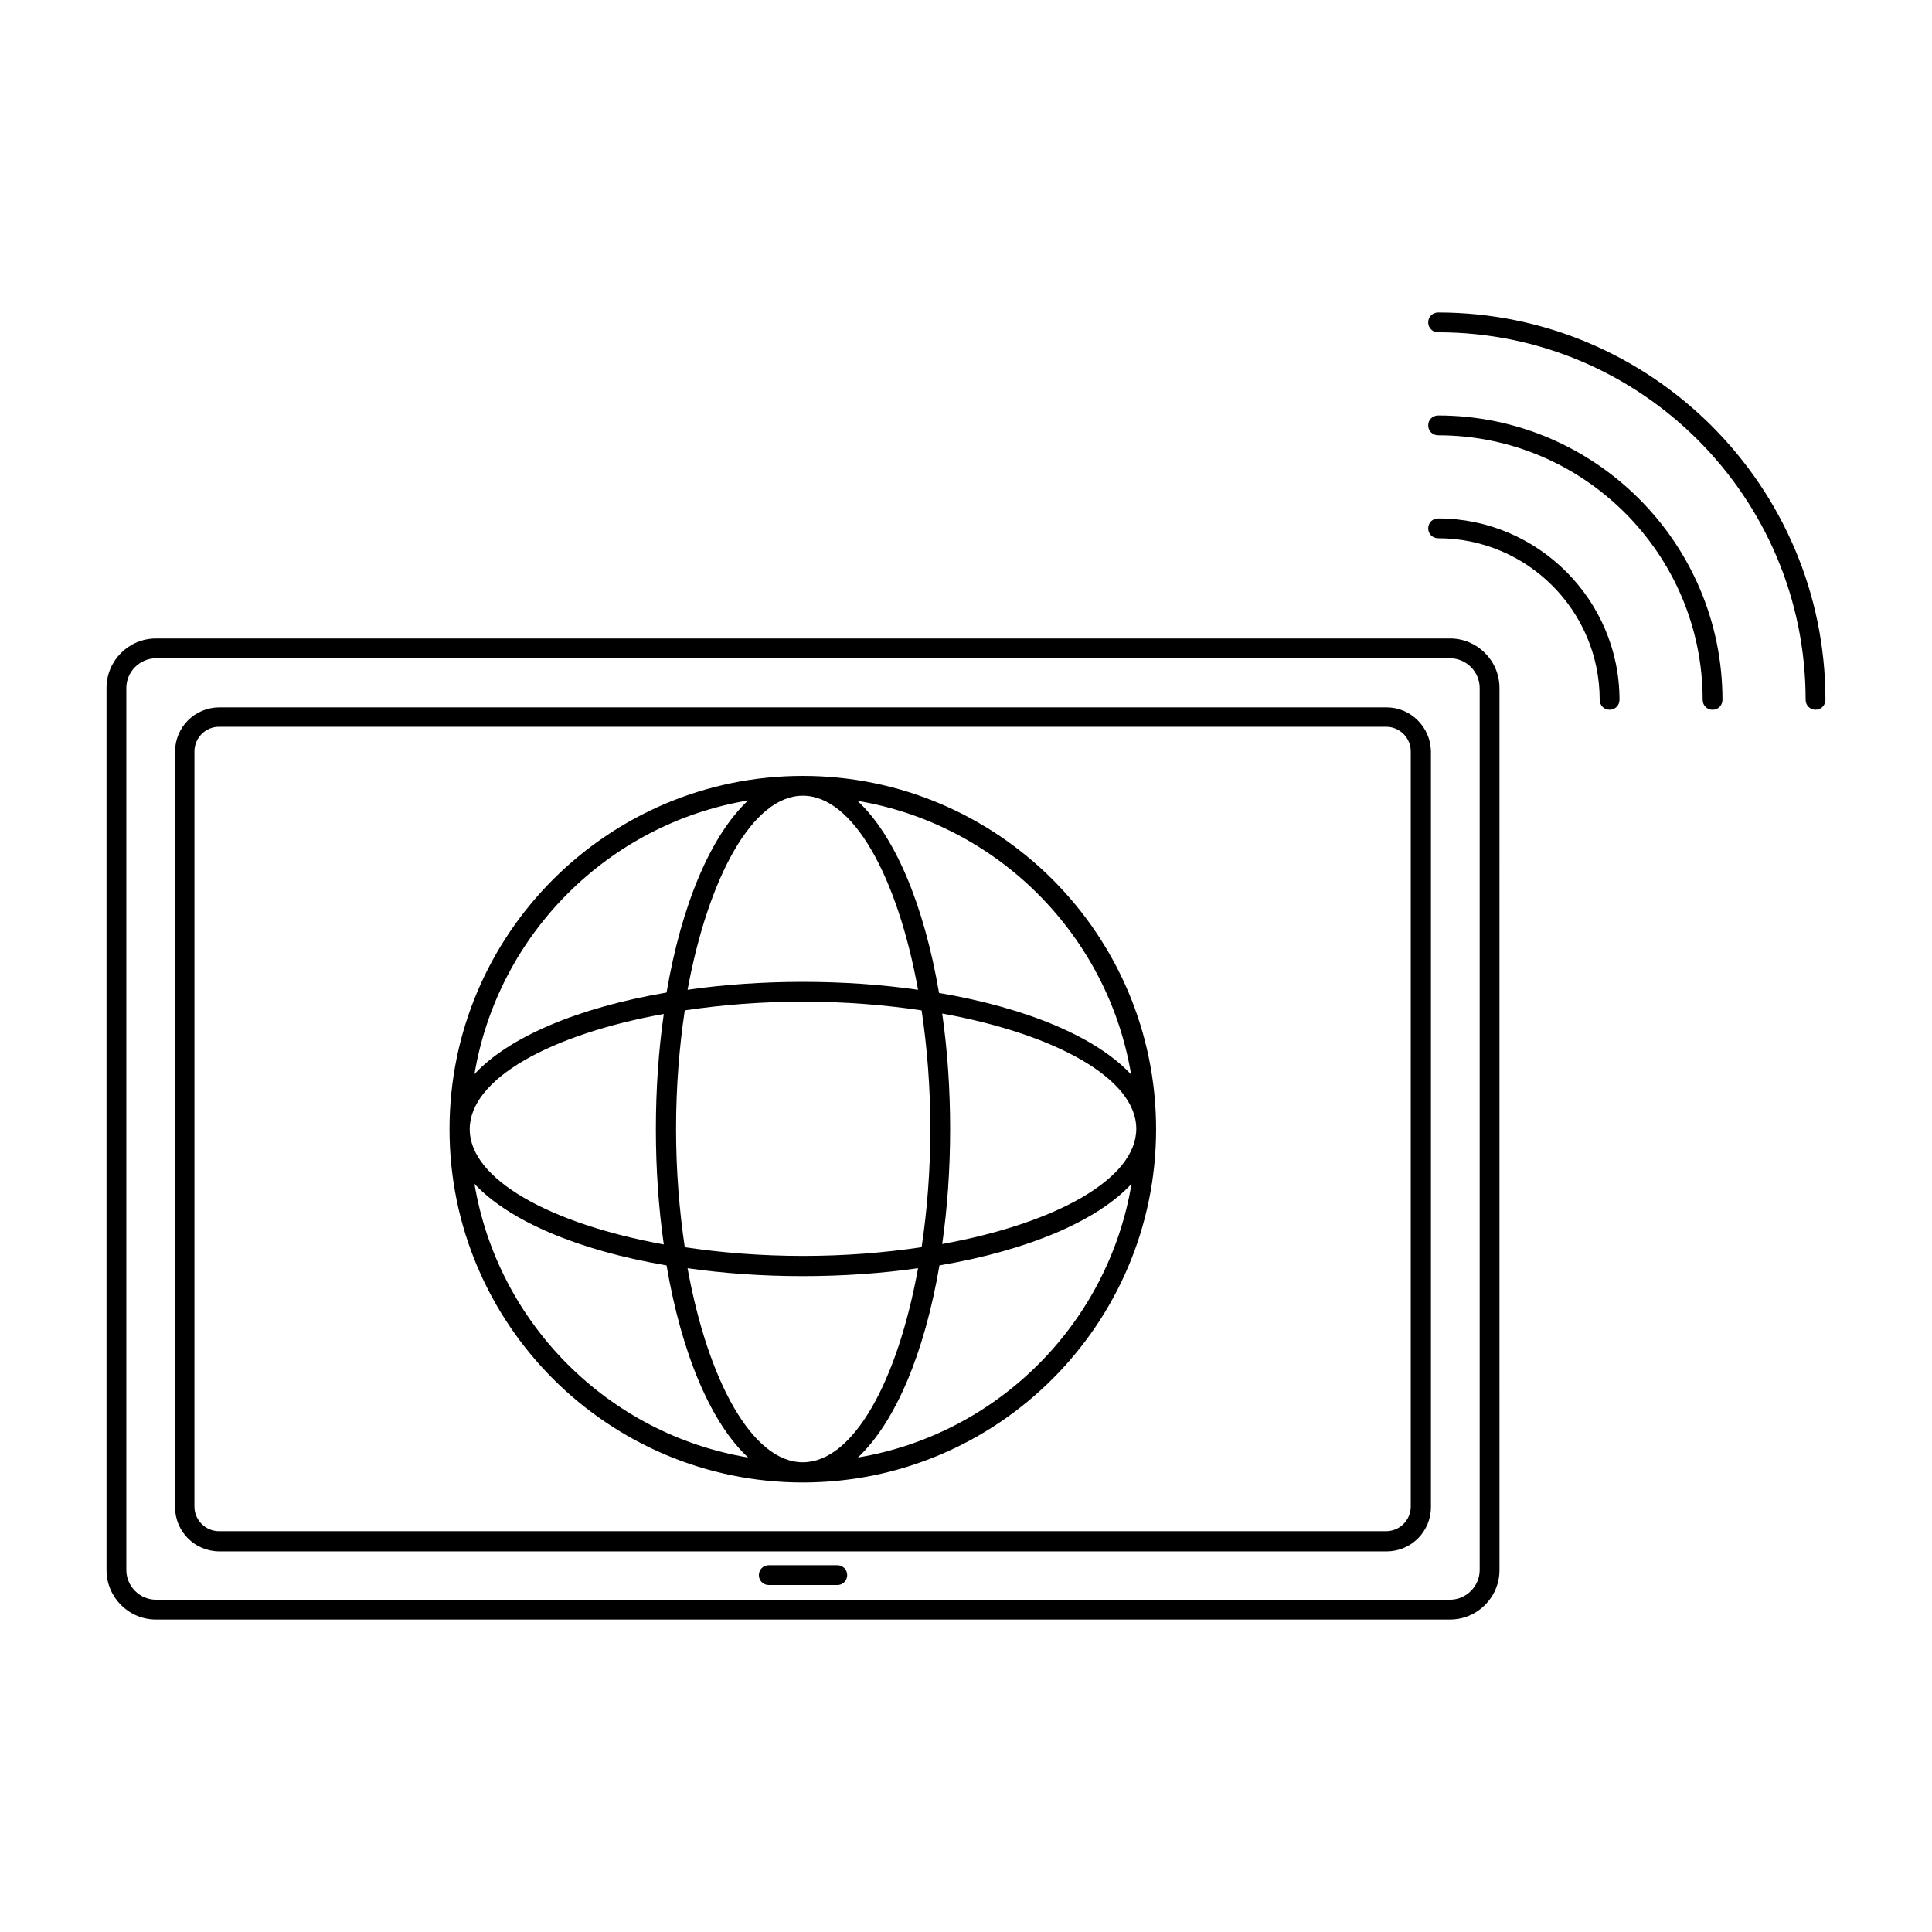 <?xml version="1.0" encoding="UTF-8"?>
<!-- Uploaded to: ICON Repo, www.svgrepo.com, Generator: ICON Repo Mixer Tools -->
<svg fill="#000000" width="800px" height="800px" version="1.1" viewBox="144 144 512 512" xmlns="http://www.w3.org/2000/svg">
 <g>
  <path d="m525.11 226.81c-1.469 0-2.625 1.156-2.625 2.625 0.004 1.469 1.156 2.625 2.625 2.625 53.738 0 97.402 43.664 97.402 97.402 0 1.469 1.156 2.625 2.625 2.625s2.625-1.156 2.625-2.625c0-56.574-46.078-102.65-102.65-102.65z"/>
  <path d="m525.11 254.11c-1.469 0-2.625 1.156-2.625 2.625s1.156 2.625 2.625 2.625c38.625 0 70.113 31.488 70.113 70.113 0 1.469 1.156 2.625 2.625 2.625s2.625-1.156 2.625-2.625c0-41.566-33.797-75.363-75.363-75.363z"/>
  <path d="m525.11 281.39c-1.469 0-2.625 1.156-2.625 2.625s1.156 2.625 2.625 2.625c23.617 0 42.824 19.207 42.824 42.824 0 1.469 1.156 2.625 2.625 2.625s2.625-1.156 2.625-2.625c0-26.453-21.621-48.074-48.074-48.074z"/>
  <path d="m528.26 313.2h-342.91c-7.242 0-13.121 5.879-13.121 13.121v233.75c0 7.242 5.879 13.121 13.121 13.121h342.91c7.242 0 13.121-5.879 13.121-13.121l-0.004-233.75c0-7.242-5.875-13.121-13.117-13.121zm7.871 246.87c0 4.305-3.57 7.871-7.871 7.871h-342.91c-4.305 0-7.871-3.57-7.871-7.871v-233.75c0-4.305 3.57-7.871 7.871-7.871h342.91c4.305 0 7.871 3.57 7.871 7.871z"/>
  <path d="m511.46 331.46h-309.32c-6.508 0-11.754 5.246-11.754 11.754v200.16c0 6.508 5.246 11.754 11.754 11.754h309.32c6.508 0 11.754-5.246 11.754-11.754v-200.27c-0.105-6.402-5.356-11.648-11.758-11.648zm6.402 211.81c0 3.57-2.938 6.508-6.508 6.508h-309.32c-3.57 0-6.508-2.938-6.508-6.508l0.004-200.16c0-3.57 2.938-6.508 6.508-6.508h309.32c3.57 0 6.508 2.938 6.508 6.508z"/>
  <path d="m365.89 558.8h-18.156c-1.469 0-2.625 1.156-2.625 2.625s1.156 2.625 2.625 2.625h18.156c1.469 0 2.625-1.156 2.625-2.625 0-1.473-1.156-2.625-2.625-2.625z"/>
  <path d="m356.75 349.62c-51.641 0-93.625 41.984-93.625 93.625 0 51.641 41.984 93.625 93.625 93.625s93.625-41.984 93.625-93.625c0-51.641-41.984-93.625-93.625-93.625zm0 5.25c13.328 0 25.086 21.41 30.543 51.43-9.551-1.363-19.734-2.098-30.543-2.098-10.707 0-20.992 0.734-30.543 2.098 5.562-30.02 17.32-51.43 30.543-51.43zm31.488 56.887c1.469 9.867 2.309 20.363 2.309 31.383s-0.84 21.621-2.309 31.383c-9.867 1.469-20.363 2.309-31.383 2.309s-21.621-0.84-31.383-2.309c-1.469-9.867-2.309-20.363-2.309-31.383s0.84-21.621 2.309-31.383c9.867-1.469 20.363-2.309 31.383-2.309 10.918 0 21.516 0.84 31.383 2.309zm-45.973-55.629c-9.867 9.238-17.633 27.5-21.621 50.906-23.406 3.988-41.773 11.754-50.906 21.621 6.191-37.051 35.477-66.336 72.527-72.527zm-22.355 56.574c-1.363 9.551-2.098 19.734-2.098 30.543 0 10.707 0.734 20.992 2.098 30.543-30.02-5.457-51.43-17.215-51.43-30.543 0-13.328 21.305-25.086 51.43-30.543zm-50.172 45.027c9.238 9.867 27.5 17.633 50.906 21.621 3.988 23.406 11.754 41.773 21.621 50.906-37.051-6.191-66.336-35.477-72.527-72.527zm87.012 73.789c-13.328 0-25.086-21.41-30.543-51.43 9.551 1.363 19.734 2.098 30.543 2.098 10.707 0 20.992-0.734 30.543-2.098-5.457 30.121-17.211 51.43-30.543 51.43zm14.59-1.262c9.867-9.238 17.633-27.5 21.621-50.906 23.406-3.988 41.773-11.754 50.906-21.621-6.191 37.051-35.477 66.336-72.527 72.527zm22.355-56.574c1.363-9.551 2.098-19.734 2.098-30.543 0-10.707-0.734-20.992-2.098-30.543 30.02 5.457 51.43 17.215 51.43 30.543 0.004 13.332-21.41 25.086-51.43 30.543zm-0.84-66.543c-3.988-23.406-11.754-41.773-21.621-50.906 37.051 6.191 66.336 35.477 72.527 72.527-9.129-9.867-27.5-17.633-50.906-21.621z"/>
 </g>
</svg>